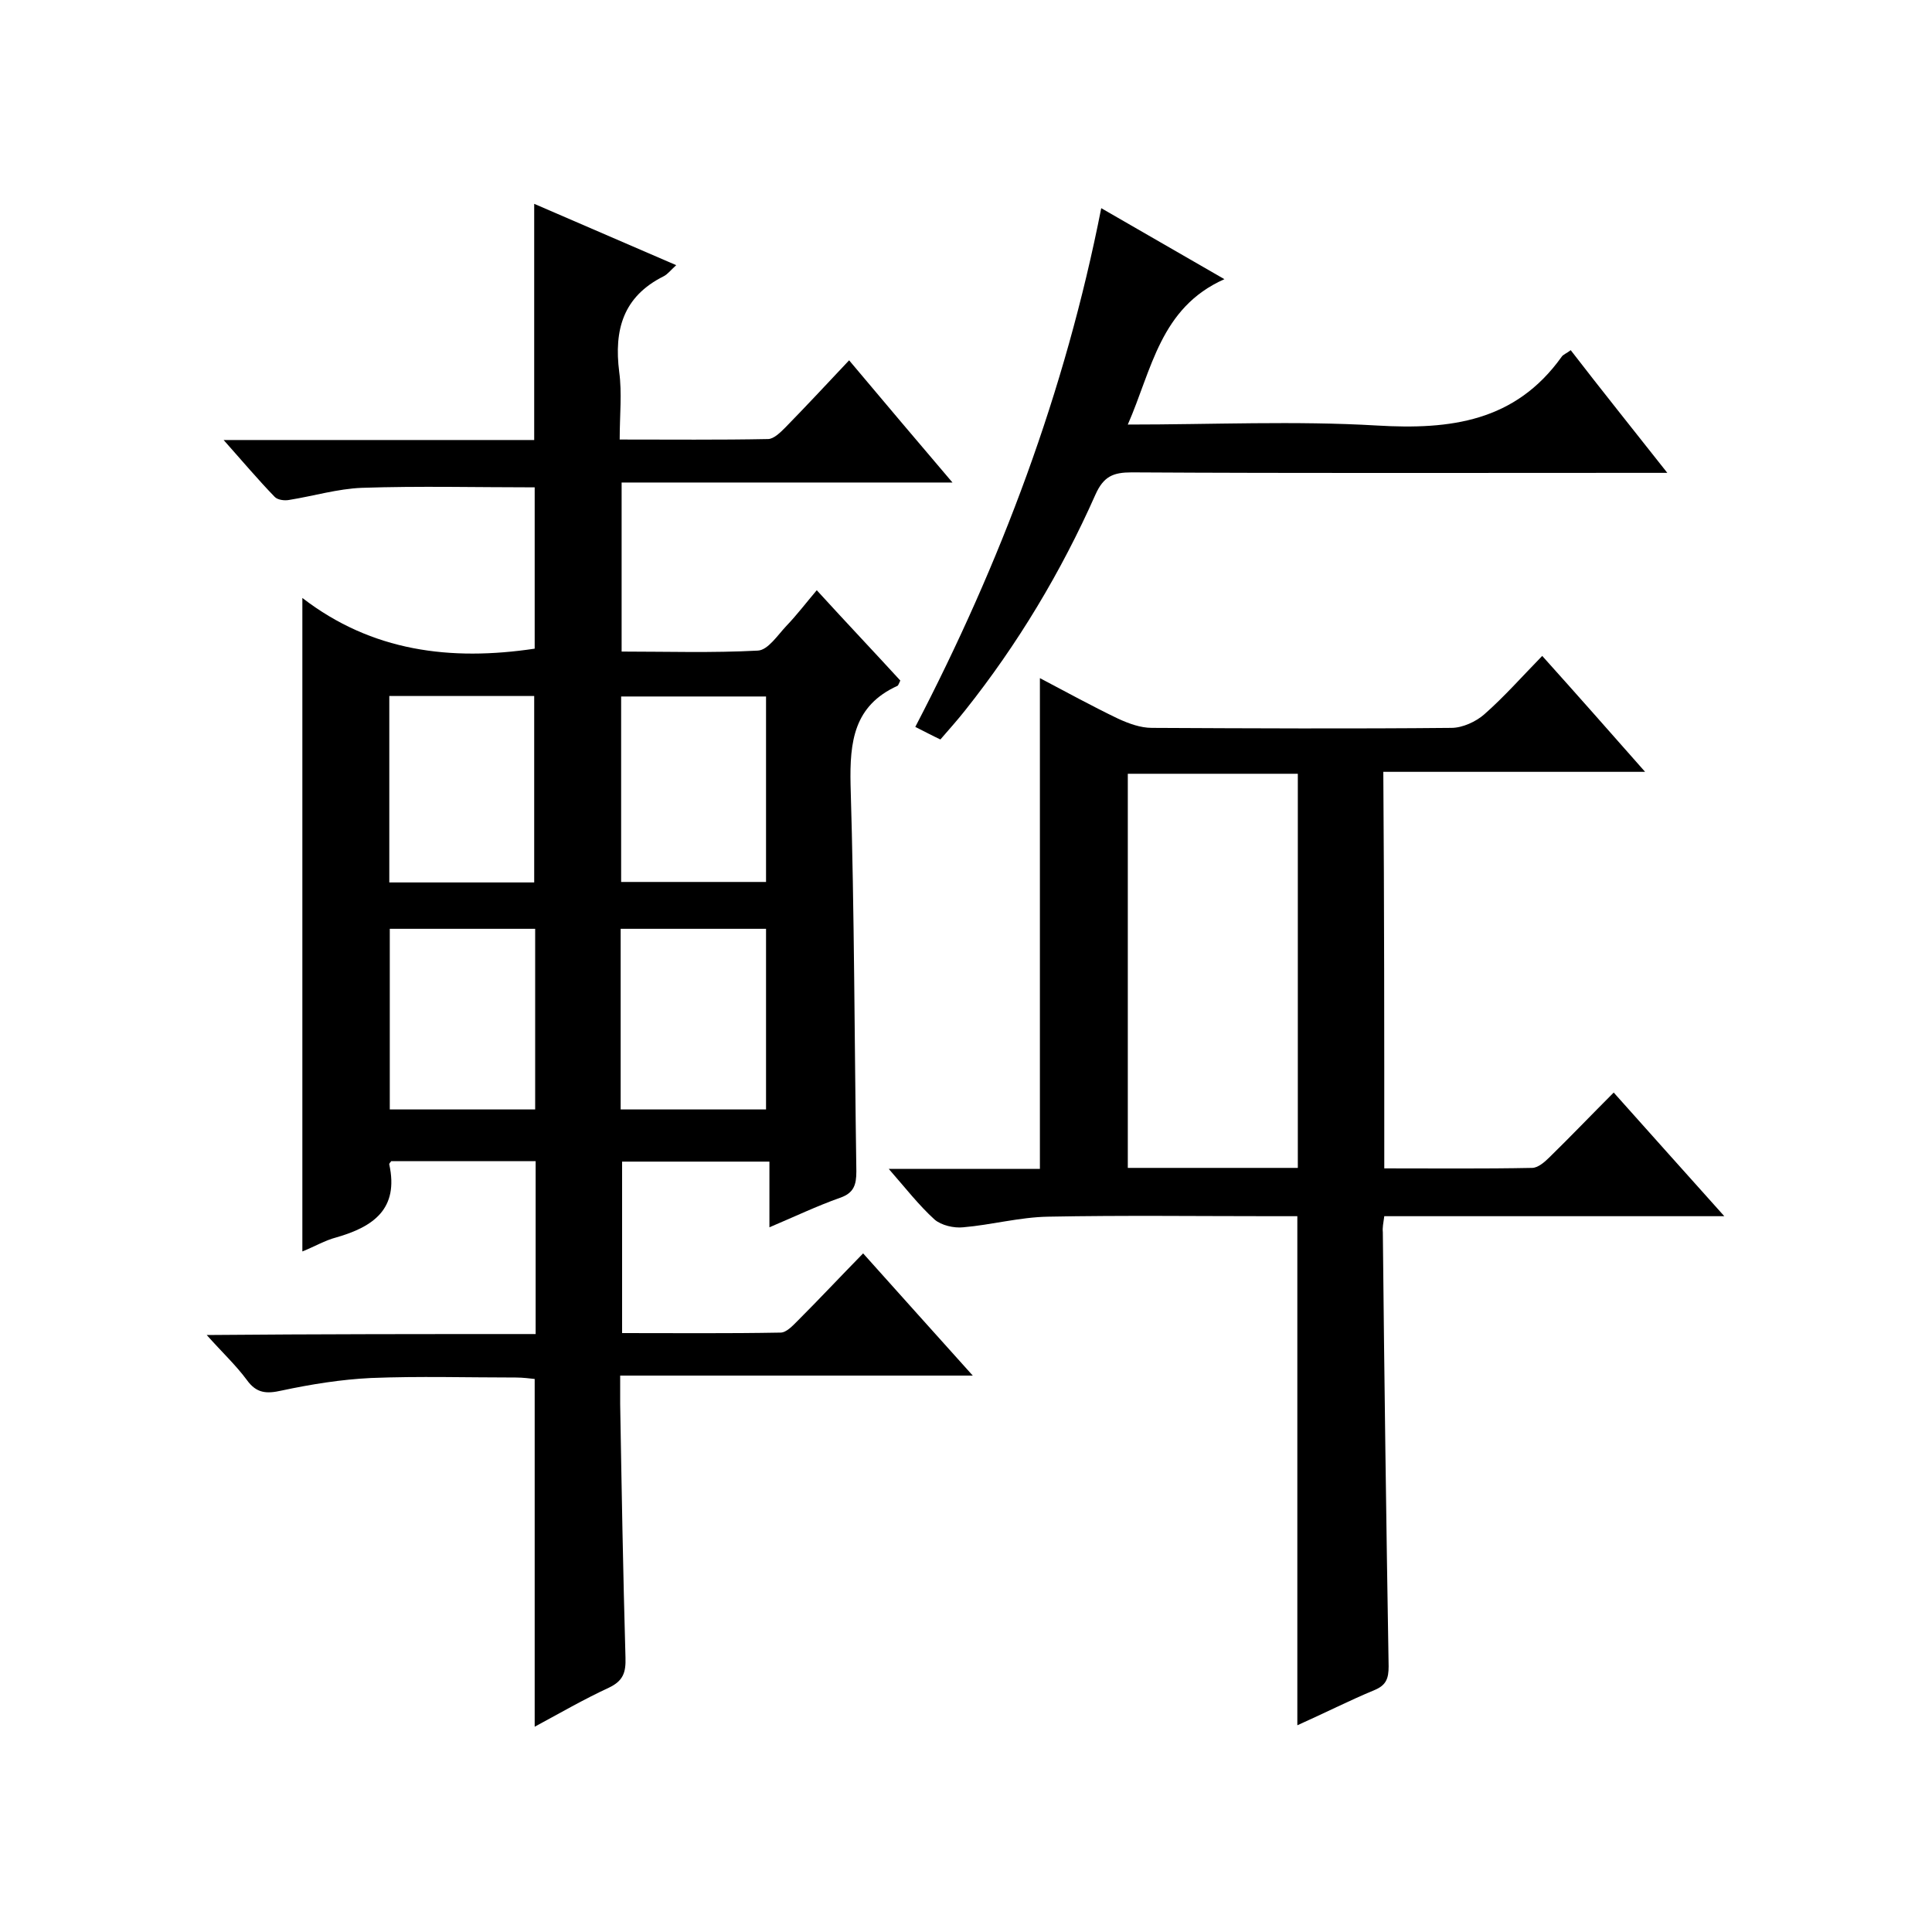 <svg enable-background="new 0 0 400 400" viewBox="0 0 400 400" xmlns="http://www.w3.org/2000/svg"><path d="m110.9 276.2c0-12.5 0-23.9 0-35.8-10 0-19.9 0-29.9 0-.1.2-.5.5-.4.7 2 9.2-3.3 12.9-11 15.1-2.3.6-4.5 1.9-7 2.9 0-45 0-89.5 0-135.3 14.4 11.1 30.7 13.1 48.1 10.5 0-11 0-22.4 0-33.4-12 0-23.9-.3-35.8.1-5 .2-10 1.7-15 2.5-1 .2-2.4 0-3-.6-3.4-3.5-6.6-7.3-10.6-11.8h64.3c0-16.5 0-32.4 0-48.9 9.5 4.1 19.2 8.3 29.4 12.7-1.2 1.1-1.8 1.9-2.6 2.3-8.4 4.2-10.3 11.1-9.2 19.8.6 4.4.1 8.9.1 14 10.5 0 20.6.1 30.7-.1 1.2 0 2.6-1.4 3.6-2.4 4.3-4.4 8.5-8.9 13.2-13.9 7.3 8.7 14 16.6 21.4 25.3-23.4 0-45.8 0-68.5 0v35c9.3 0 18.8.3 28.2-.2 2.1-.1 4.1-3.2 5.9-5.1 2.2-2.3 4.1-4.8 6.3-7.4 6.3 6.9 11.9 12.8 17.3 18.7-.3.6-.4 1-.6 1.1-9 4.1-9.9 11.5-9.7 20.5.8 26.6.8 53.3 1.2 80 0 2.8-.5 4.5-3.4 5.5-4.8 1.7-9.4 3.9-14.6 6.1 0-4.7 0-9 0-13.6-10.3 0-20.2 0-30.5 0v35.5c11 0 21.9.1 32.8-.1 1.2 0 2.5-1.4 3.5-2.4 4.5-4.5 8.8-9.1 13.6-14 7.6 8.5 14.8 16.5 22.7 25.3-24.6 0-48.5 0-73 0v5.9c.3 17.5.6 35 1.1 52.5.1 3.1-.5 4.8-3.4 6.2-5.2 2.4-10.2 5.3-15.4 8.1 0-24.3 0-47.9 0-72-1-.1-2.4-.3-3.9-.3-10 0-20-.3-30 .1-6.2.3-12.4 1.3-18.5 2.6-3.1.7-5.2.6-7.2-2.2-2.3-3.1-5.1-5.7-8.3-9.3 22.9-.2 45.3-.2 68.1-.2zm-.3-93.5c0-13.1 0-25.8 0-38.6-10.1 0-19.9 0-30 0v38.6zm18-38.5v38.4h30c0-13 0-25.6 0-38.4-10 0-19.8 0-30 0zm-17.8 48.1c-10.3 0-20.2 0-30.1 0v37.4h30.1c0-12.5 0-24.8 0-37.4zm17.7 37.4h30.1c0-12.6 0-25 0-37.4-10.2 0-20.1 0-30.1 0z"/><path d="m286.6 241.9c10.4 0 20.5.1 30.6-.1 1.2 0 2.6-1.2 3.6-2.2 4.4-4.3 8.6-8.7 13.3-13.4 7.7 8.6 14.9 16.7 22.9 25.6-24.1 0-47.1 0-70.4 0-.2 1.4-.4 2.4-.3 3.3.3 30 .7 60 1.2 89.9 0 2.5-.5 3.9-2.9 4.9-5.3 2.2-10.4 4.8-16 7.3 0-35.3 0-70 0-105.4-1.5 0-3.3 0-5.1 0-15.5 0-31-.2-46.5.1-5.9.1-11.7 1.7-17.6 2.2-1.9.2-4.5-.4-5.9-1.6-3.3-3-6-6.5-9.5-10.5h31.3c0-33.9 0-67.4 0-101.6 5.5 2.9 10.8 5.8 16.2 8.4 2.2 1 4.6 1.9 7 1.9 20.7.1 41.3.2 62 0 2.3 0 5.1-1.3 6.8-2.8 4.1-3.6 7.8-7.8 12-12.1 7.1 7.9 13.8 15.5 21.3 24-18.7 0-36.3 0-54.2 0 .2 27.6.2 54.6.2 82.1zm-17.9-.1c0-27.5 0-54.6 0-81.6-12 0-23.6 0-35.2 0v81.6z"/><path d="m345.2 97.9c-2.8 0-4.6 0-6.4 0-34.8 0-69.6.1-104.5-.1-3.8 0-5.8.8-7.5 4.6-7.1 16-16.1 31-27 44.7-1.5 1.9-3.2 3.8-5.1 6-1.7-.8-3.2-1.6-5.2-2.6 17.7-34 31-69.3 38.5-107.4 8.5 4.9 16.5 9.5 25.5 14.7-13.3 5.9-15 18.7-20 30.1 17.6 0 34.7-.8 51.6.2 15.2.9 28.6-.8 38.2-14.2.3-.5 1-.7 1.9-1.4 6.4 8.3 12.9 16.4 20 25.4z"/></svg>
